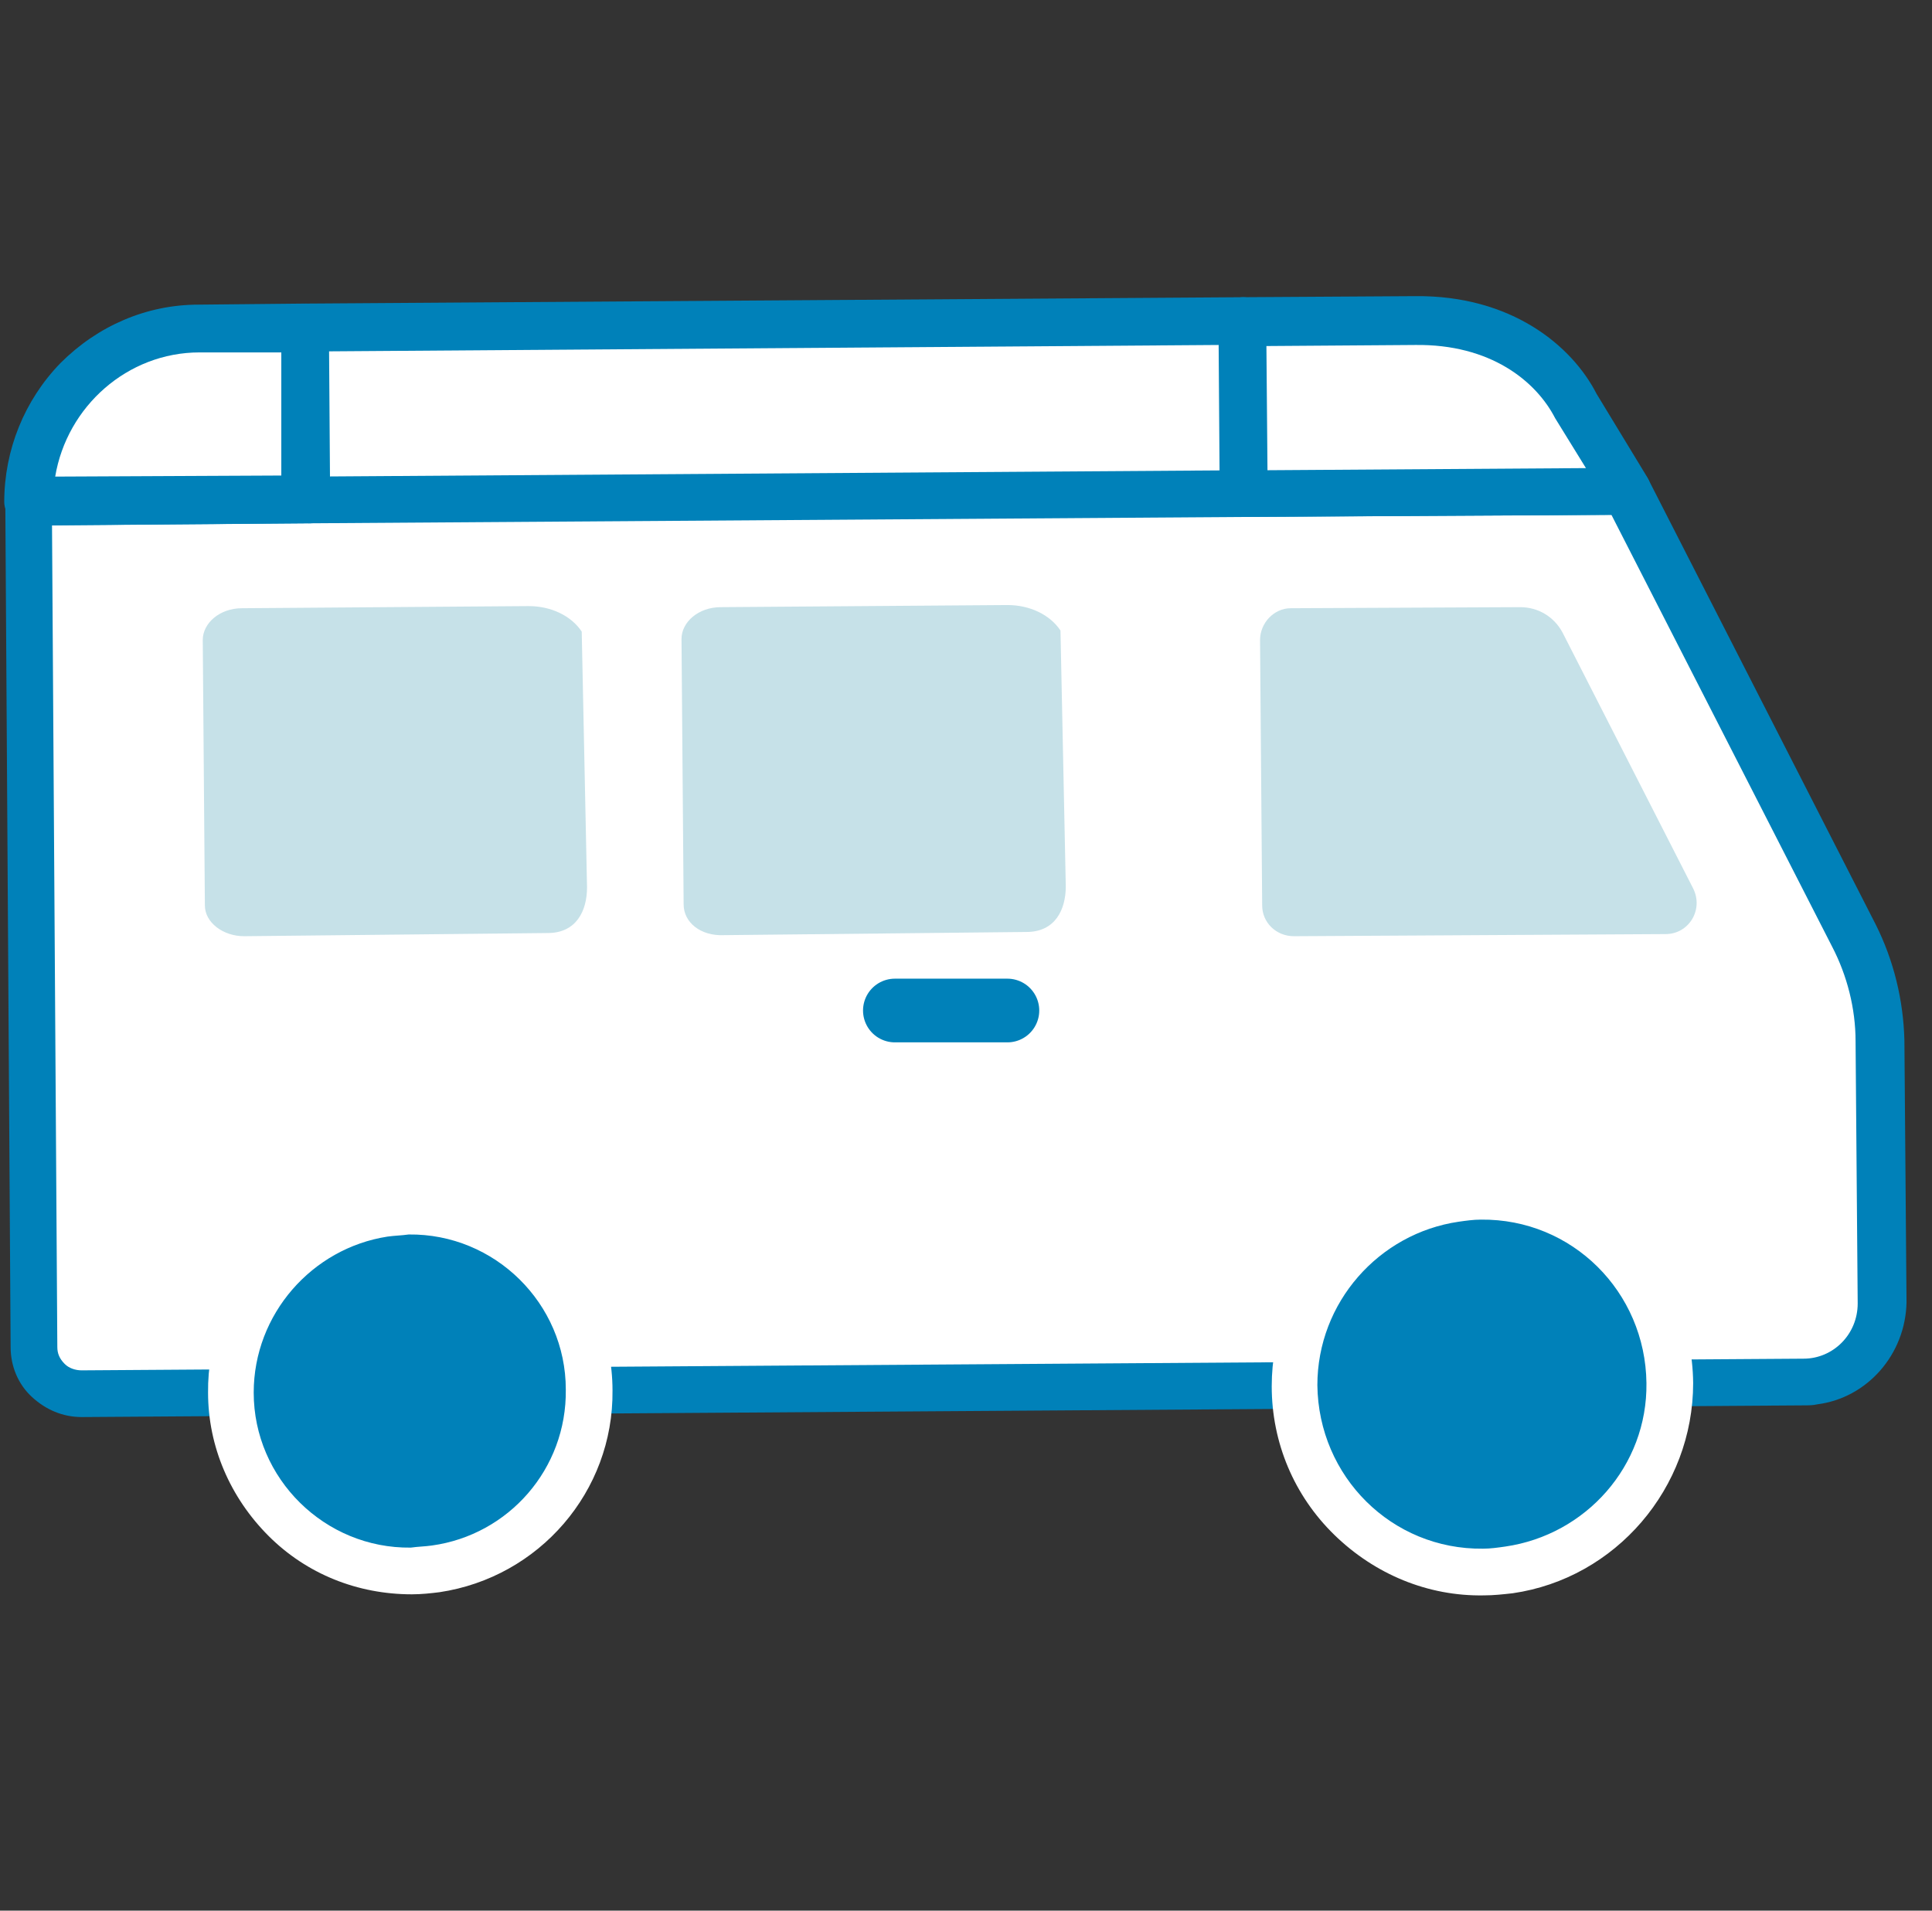 <?xml version="1.0" encoding="UTF-8"?>
<!-- Generator: Adobe Illustrator 27.8.1, SVG Export Plug-In . SVG Version: 6.00 Build 0)  -->
<svg xmlns="http://www.w3.org/2000/svg" xmlns:xlink="http://www.w3.org/1999/xlink" version="1.1" id="レイヤー_2" x="0px" y="0px" width="182px" height="180px" viewBox="0 0 182 180" style="enable-background:new 0 0 182 180;" xml:space="preserve">
<rect x="0" y="0" width="182" height="180" fill="#333333" stroke="none"/>
<style type="text/css">
	.st0{fill:#FFFFFF;}
	.st1{fill:#0081B9;}
	.st2{fill:#C6E1E8;}
	.st3{fill:#3D60B9;}
	.st4{fill:none;stroke:#0081B9;stroke-width:6;stroke-linecap:round;stroke-linejoin:round;stroke-miterlimit:10;}
</style>
<g>
	<g>
		<g>
			<g>
				<path class="st0" d="M153.3,46.3l-36.1,0.2l-0.1-16.2l-88.2,0.6L29,47.1L2.7,47.3l0.5,79.6c0,2.4,2,4.4,4.5,4.4l97-0.7l65.2-0.4      c4.1,0,7.4-3.4,7.3-7.4l-0.2-24.7c0-3.4-0.9-6.8-2.4-9.9L153.3,46.3z"></path>
				<path class="st1" d="M171.2,132.3c-0.4,0.1-0.9,0.1-1.3,0.1L7.7,133.5c-1.8,0-3.4-0.7-4.7-1.9c-1.3-1.2-2-2.9-2-4.7L0.5,47.3      c0-0.6,0.2-1.2,0.6-1.6c0.4-0.4,1-0.7,1.6-0.7l24.1-0.2l-0.1-14c0-1.2,1-2.2,2.2-2.2l88.2-0.6c1.2,0,2.2,1,2.2,2.2l0.1,14      l33.9-0.2c0.8,0,1.6,0.5,2,1.2l21.4,41.9c1.7,3.4,2.6,7.1,2.7,10.9l0.2,24.7C179.5,127.6,175.9,131.7,171.2,132.3z M4.9,49.5      l0.5,77.4c0,0.6,0.2,1.1,0.7,1.6c0.4,0.4,1,0.6,1.6,0.6l162.2-1.1c2.8,0,5.1-2.3,5.1-5.2l-0.2-24.7c0-3.1-0.8-6.2-2.2-8.9      l-20.8-40.7l-34.7,0.2c-1.2,0-2.2-1-2.2-2.2l-0.1-14l-83.8,0.6l0.1,14c0,1.2-1,2.2-2.2,2.2L4.9,49.5z"></path>
			</g>
			<g>
				<path class="st0" d="M117.2,46.5l36.1-0.2l-4.9-8.1c-2.2-4.3-7.4-8.1-15.1-8l-16.2,0.1L117.2,46.5z"></path>
				<path class="st1" d="M153.6,48.5c-0.1,0-0.2,0-0.3,0l-36.1,0.2c-1.2,0-2.2-1-2.2-2.2l-0.1-16.2c0-0.6,0.2-1.2,0.6-1.6      c0.4-0.4,1-0.7,1.6-0.7l16.2-0.1c9.1-0.1,14.8,4.7,17.1,9.2l4.8,7.9c0.4,0.7,0.4,1.5,0,2.2C154.9,48,154.3,48.4,153.6,48.5z       M119.4,44.3l30-0.2l-2.9-4.7c-1.8-3.5-6.1-7-13.2-6.9l-14,0.1L119.4,44.3z"></path>
			</g>
			<path class="st2" d="M118.9,85.3l-0.2-25c0-1.6,1.3-3,2.9-3l21.6-0.1c1.7,0,3.2,0.9,4,2.4l12.3,24.1c1,2-0.4,4.3-2.6,4.3l-35,0.2     C120.2,88.2,118.9,86.9,118.9,85.3z"></path>
			<path class="st2" d="M19.3,85.3l-0.2-25c0-1.6,1.6-3,3.7-3l27-0.2c2.1,0,4,0.9,5,2.4l0.5,24.1c0,2.2-1,4.3-3.7,4.3L23,88.2     C21,88.2,19.3,86.9,19.3,85.3z"></path>
			<path class="st2" d="M64.4,85.2l-0.2-25c0-1.6,1.6-3,3.7-3l27-0.2c2.1,0,4,0.9,5,2.4l0.5,24.1c0,2.2-1,4.3-3.7,4.3l-28.5,0.3     C66,88.2,64.4,86.9,64.4,85.2z"></path>
			<g>
				<path class="st1" d="M142.2,147.9c-0.8,0.1-1.6,0.2-2.4,0.2c-9.7,0.1-17.7-7.8-17.8-17.5c-0.1-8.8,6.4-16.3,15.1-17.6      c0.8-0.1,1.6-0.2,2.4-0.2c9.7-0.1,17.7,7.8,17.8,17.5C157.4,139.1,150.9,146.7,142.2,147.9z"></path>
				<path class="st0" d="M137.4,115.1c0.7-0.1,1.4-0.2,2.1-0.2c8.6-0.1,15.5,6.8,15.6,15.4c0.1,7.8-5.7,14.3-13.3,15.4      c-0.7,0.1-1.4,0.2-2.1,0.2c-8.6,0.1-15.5-6.8-15.6-15.4C124.1,122.7,129.9,116.2,137.4,115.1 M136.8,110.8L136.8,110.8      c-9.7,1.4-17,9.9-17,19.8c0,5.3,2.1,10.3,5.9,14c3.8,3.7,8.8,5.8,14.1,5.7c0.9,0,1.8-0.1,2.7-0.2c9.7-1.4,17-9.9,17-19.8      c-0.1-10.9-9-19.8-20-19.7C138.6,110.6,137.7,110.7,136.8,110.8L136.8,110.8z"></path>
			</g>
			<g>
				<path class="st1" d="M41.1,147.9c-0.8,0.1-1.5,0.2-2.3,0.2c-9.3,0.1-17-7.5-17-16.8c-0.1-8.4,6.2-15.7,14.5-16.9      c0.8-0.1,1.5-0.2,2.3-0.2c9.3-0.1,17,7.5,17,16.8C55.6,139.4,49.4,146.7,41.1,147.9z"></path>
				<path class="st0" d="M36.5,116.5c0.7-0.1,1.3-0.1,2-0.2c8.1-0.1,14.8,6.5,14.8,14.6c0.1,7.5-5.4,13.7-12.6,14.7      c-0.7,0.1-1.3,0.1-2,0.2c-8.1,0.1-14.8-6.5-14.8-14.6C23.9,123.8,29.4,117.6,36.5,116.5 M35.9,112.2L35.9,112.2      c-9.4,1.4-16.4,9.5-16.3,19c0,5.1,2.1,9.9,5.7,13.5c3.6,3.6,8.4,5.5,13.5,5.5c0.9,0,1.8-0.1,2.6-0.2c9.4-1.4,16.4-9.5,16.3-19      c0-5.1-2.1-9.9-5.7-13.5c-3.6-3.6-8.4-5.5-13.5-5.5C37.7,112,36.8,112.1,35.9,112.2L35.9,112.2z"></path>
			</g>
			<g>
				<path class="st3" d="M28.8,30.9l-10,0.1C9.8,31,2.6,38.3,2.7,47.3l0,0l26.3-0.2L28.8,30.9z"></path>
				<path class="st1" d="M29.3,49.3c-0.1,0-0.2,0-0.3,0L2.7,49.5c-0.6,0-1.2-0.2-1.6-0.6c-0.4-0.4-0.7-1-0.7-1.6      c0-4.9,1.9-9.6,5.3-13.1c3.5-3.5,8.1-5.5,13-5.5l10-0.1c1.2,0,2.2,1,2.2,2.2l0.1,16.2c0,0.6-0.2,1.2-0.6,1.6      C30.2,49,29.7,49.2,29.3,49.3z"></path>
			</g>
			
				<rect x="29" y="44.6" transform="matrix(1 -6.796914e-03 6.796914e-03 1 -0.317 0.498)" class="st1" width="88.2" height="4.4"></rect>
		</g>
		<line class="st4" x1="84.3" y1="95.2" x2="94.9" y2="95.2"></line>
	</g>
	<path class="st0" d="M5.2,44.9l21.3-0.1l0-11.6l-7.7,0C12,33.2,6.3,38.3,5.2,44.9z"></path>
</g>
</svg>
